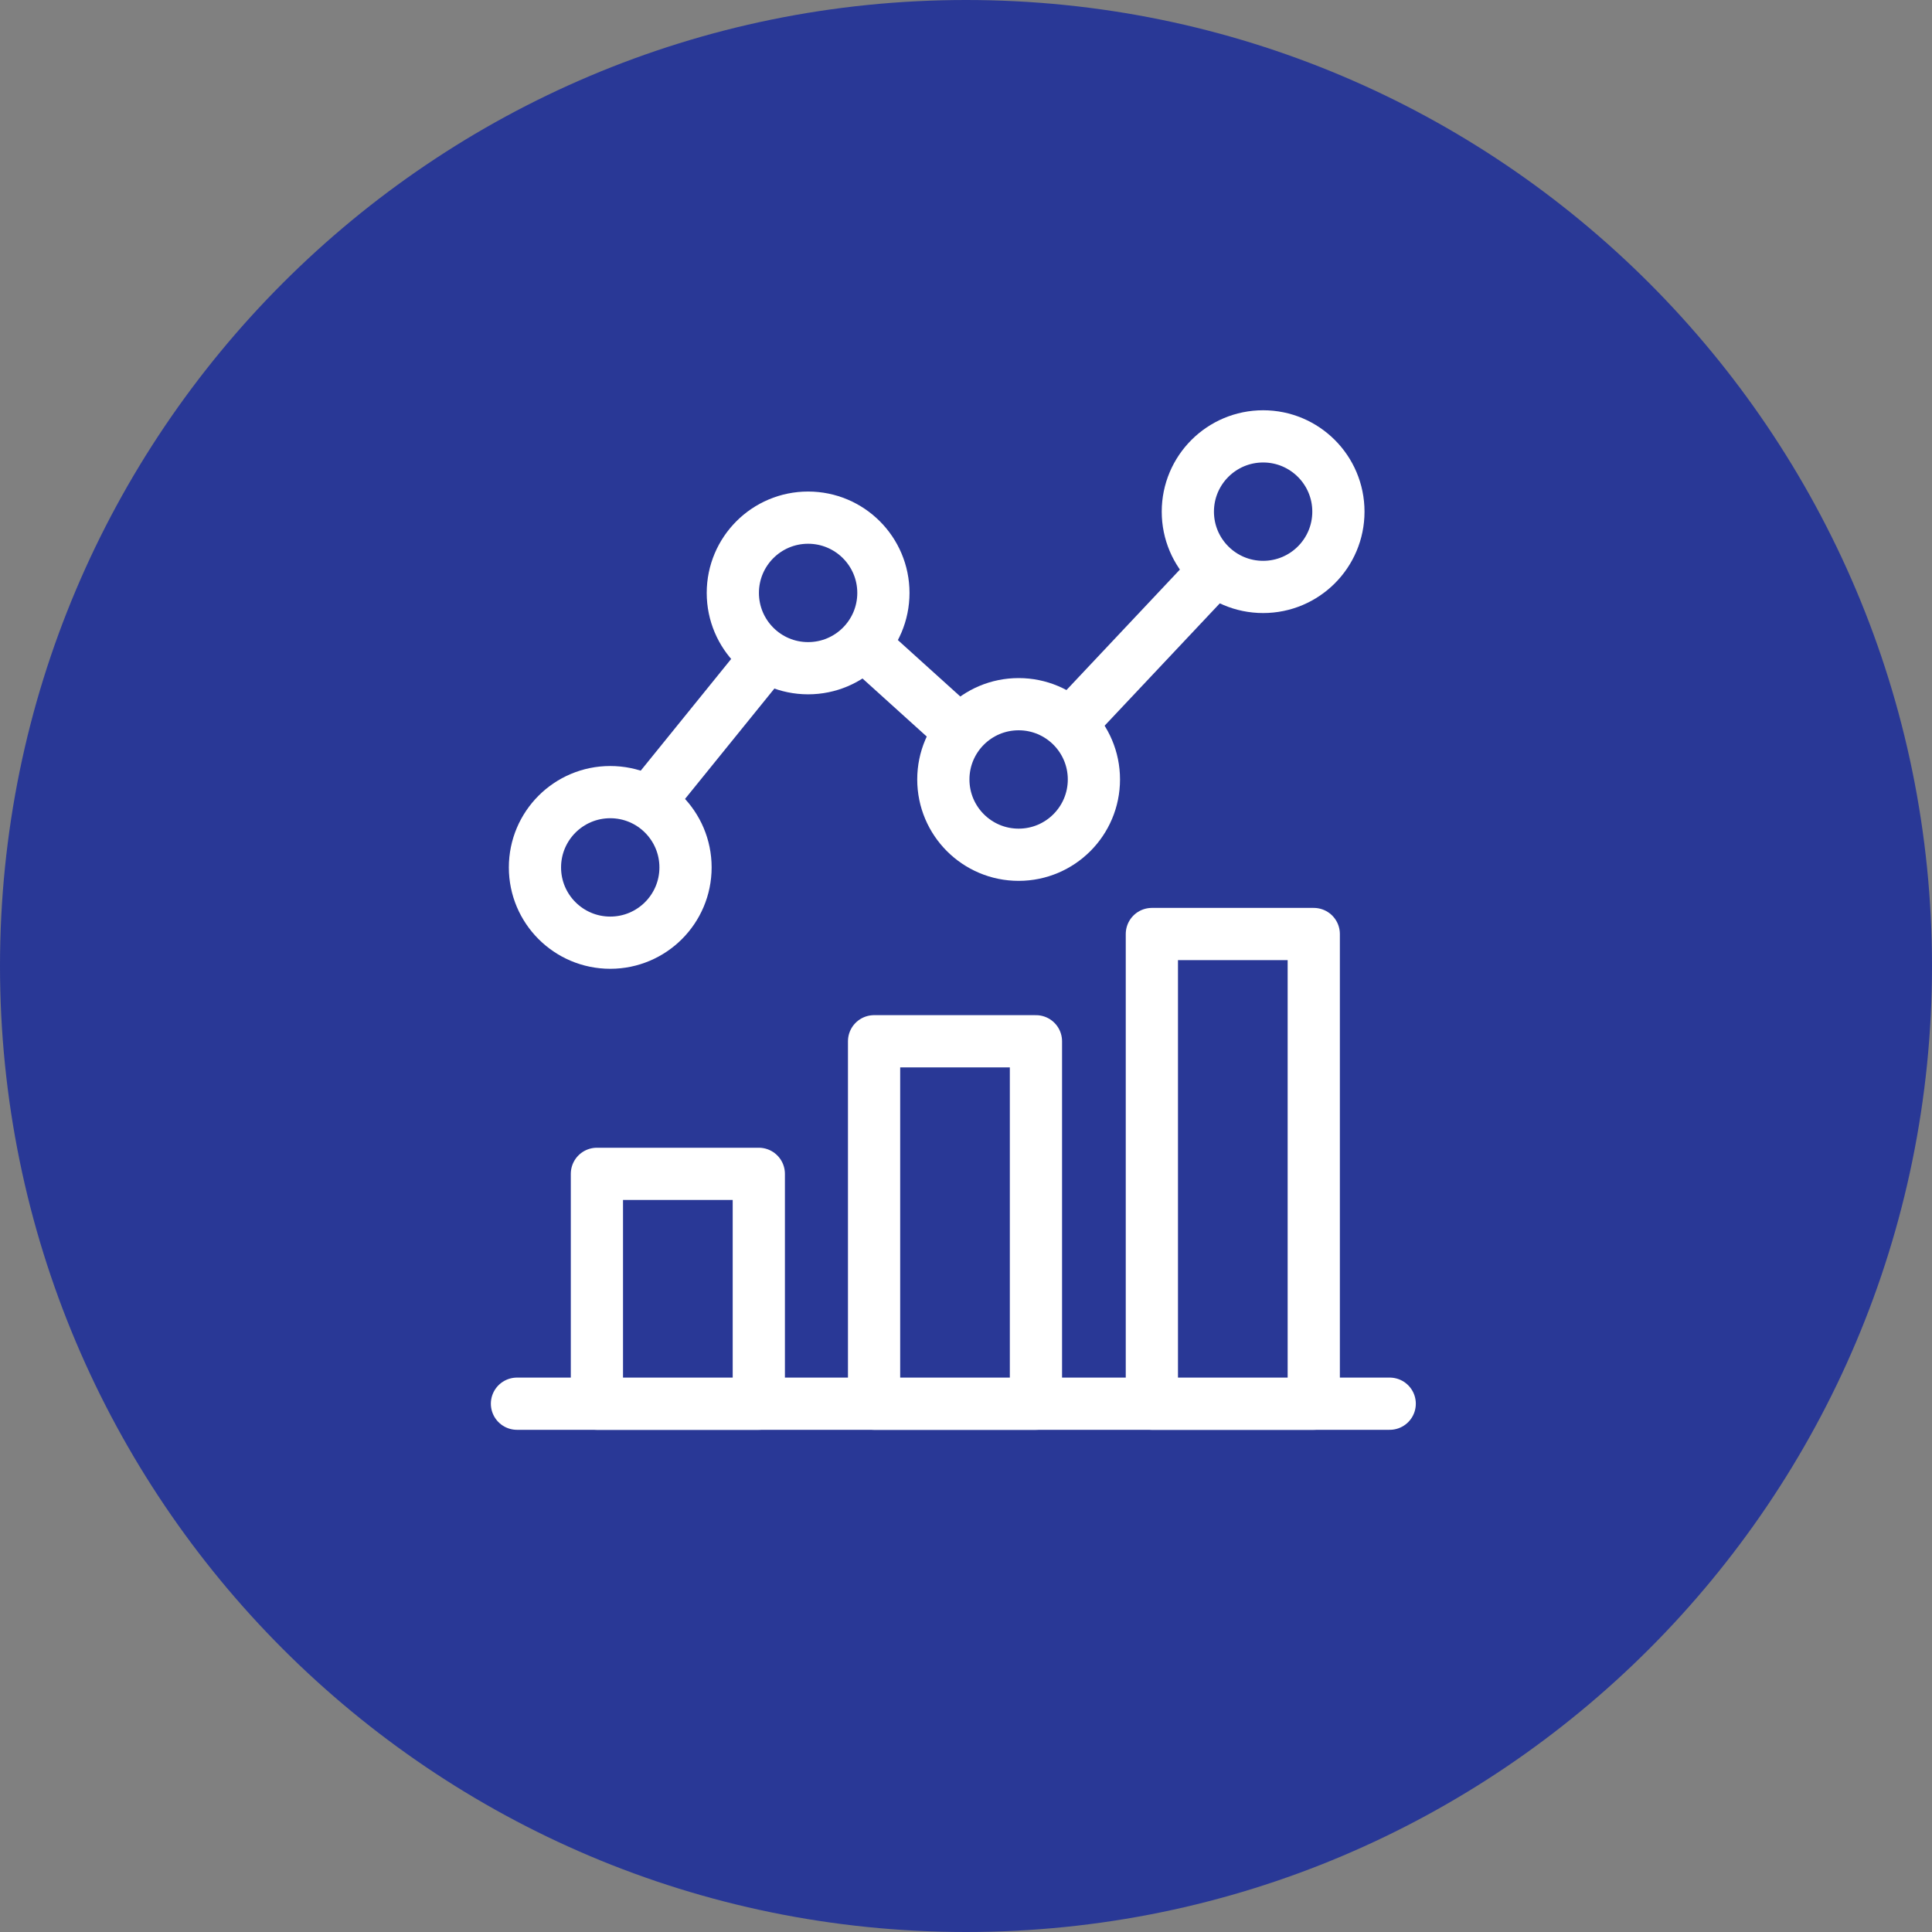 <svg xmlns="http://www.w3.org/2000/svg" width="74" height="74" viewBox="0 0 74 74" fill="none"><rect x="0" y="0" width="74" height="74" fill="#808080" stroke="none"/><path d="M37 74C57.434 74 74 57.434 74 37C74 16.566 57.434 0 37 0C16.566 0 0 16.566 0 37C0 57.434 16.566 74 37 74Z" fill="#293896"></path><path d="M19.801 53.765H53.229" stroke="white" stroke-width="2" stroke-linecap="round" stroke-linejoin="round"></path><path d="M50.32 35.775H44.119V53.765H50.32V35.775Z" fill="#293896" stroke="white" stroke-width="2" stroke-linecap="round" stroke-linejoin="round"></path><path d="M39.679 39.883H33.479V53.765H39.679V39.883Z" fill="#293896" stroke="white" stroke-width="2" stroke-linecap="round" stroke-linejoin="round"></path><path d="M29.064 44.961H22.863V53.765H29.064V44.961Z" fill="#293896" stroke="white" stroke-width="2" stroke-linecap="round" stroke-linejoin="round"></path><path d="M39.016 32.739C40.608 32.739 41.899 31.448 41.899 29.855C41.899 28.263 40.608 26.972 39.016 26.972C37.423 26.972 36.132 28.263 36.132 29.855C36.132 31.448 37.423 32.739 39.016 32.739Z" fill="#293896" stroke="white" stroke-width="2" stroke-linecap="round" stroke-linejoin="round"></path><path d="M48.381 22.481C49.973 22.481 51.264 21.19 51.264 19.597C51.264 18.005 49.973 16.714 48.381 16.714C46.788 16.714 45.497 18.005 45.497 19.597C45.497 21.19 46.788 22.481 48.381 22.481Z" fill="#293896" stroke="white" stroke-width="2" stroke-linecap="round" stroke-linejoin="round"></path><path d="M30.952 25.594C32.545 25.594 33.836 24.303 33.836 22.71C33.836 21.118 32.545 19.827 30.952 19.827C29.36 19.827 28.069 21.118 28.069 22.71C28.069 24.303 29.36 25.594 30.952 25.594Z" fill="#293896" stroke="white" stroke-width="2" stroke-linecap="round" stroke-linejoin="round"></path><path d="M23.374 36.107C24.966 36.107 26.257 34.816 26.257 33.224C26.257 31.631 24.966 30.34 23.374 30.34C21.781 30.34 20.49 31.631 20.49 33.224C20.49 34.816 21.781 36.107 23.374 36.107Z" fill="#293896" stroke="white" stroke-width="2" stroke-linecap="round" stroke-linejoin="round"></path><path d="M24.956 30.595L29.294 25.237" stroke="white" stroke-width="2" stroke-linecap="round" stroke-linejoin="round"></path><path d="M33.3 24.879L36.745 27.992" stroke="white" stroke-width="2" stroke-linecap="round" stroke-linejoin="round"></path><path d="M41.159 27.559L46.492 21.894" stroke="white" stroke-width="2" stroke-linecap="round" stroke-linejoin="round"></path></svg>